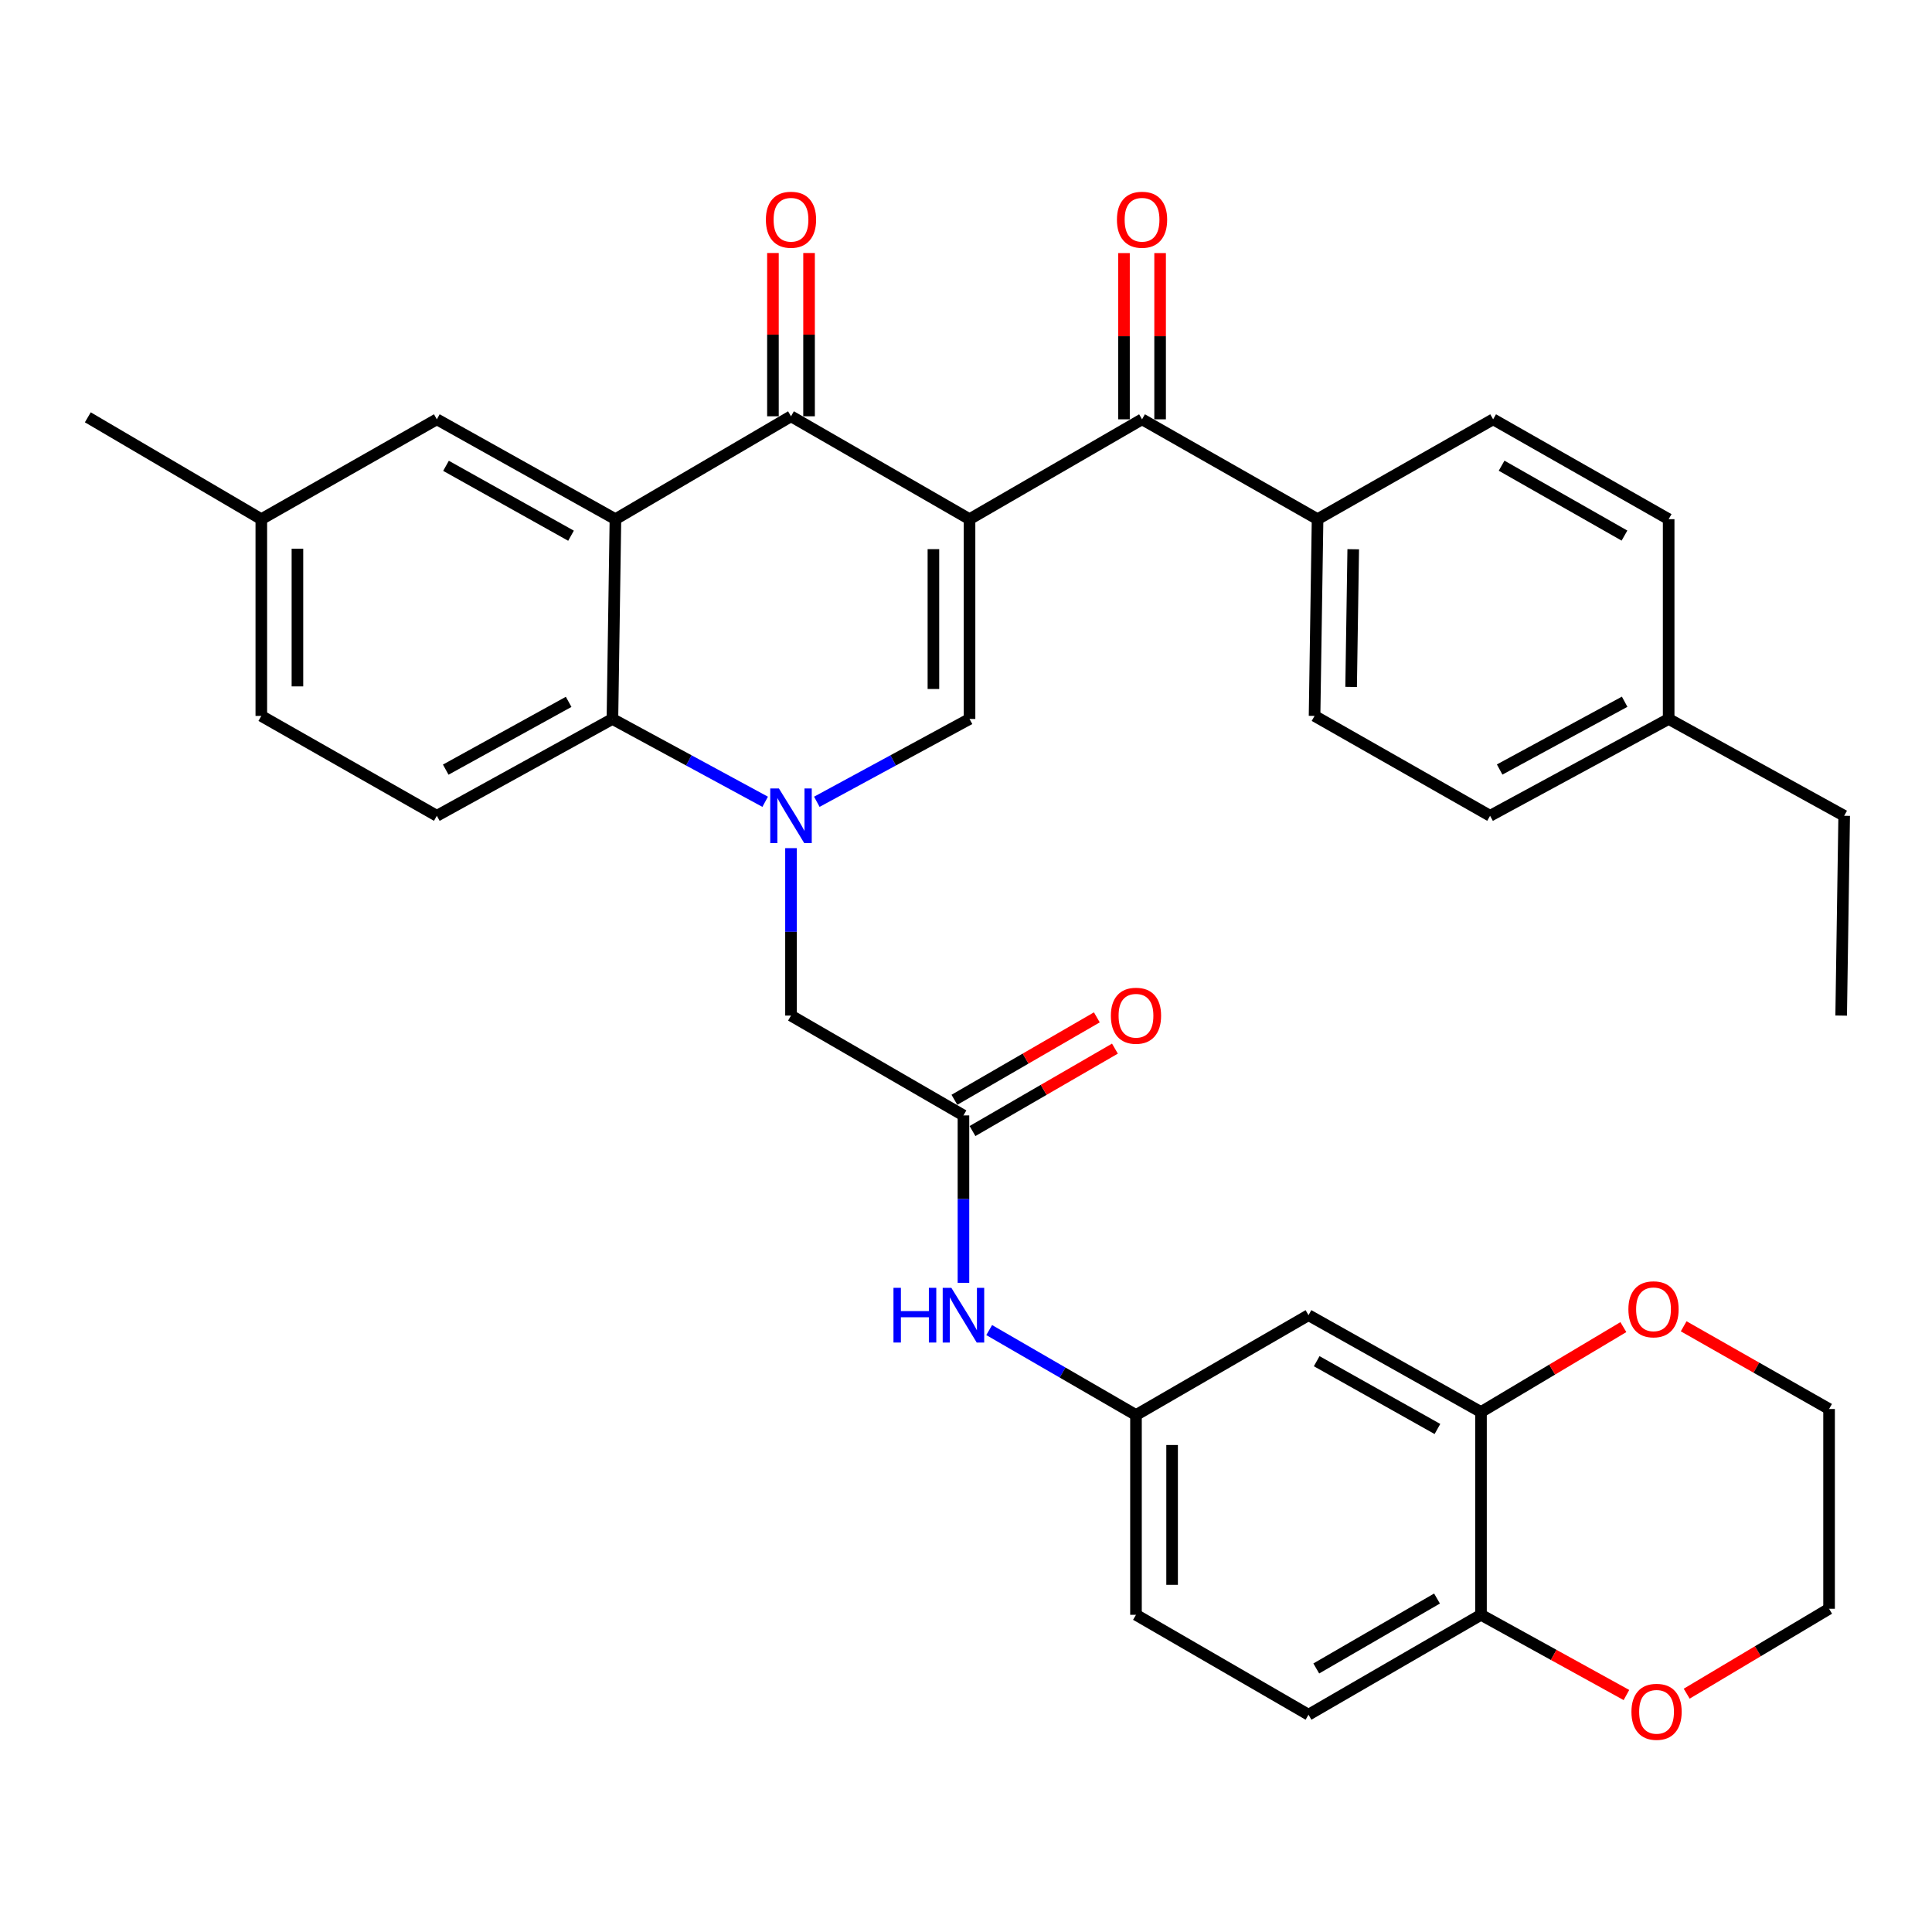 <?xml version='1.0' encoding='iso-8859-1'?>
<svg version='1.1' baseProfile='full'
              xmlns='http://www.w3.org/2000/svg'
                      xmlns:rdkit='http://www.rdkit.org/xml'
                      xmlns:xlink='http://www.w3.org/1999/xlink'
                  xml:space='preserve'
width='1000px' height='1000px' viewBox='0 0 1000 1000'>
<!-- END OF HEADER -->
<rect style='opacity:1.0;fill:#FFFFFF;stroke:none' width='1000' height='1000' x='0' y='0'> </rect>
<path class='bond-1' d='M 501.828,268.726 L 409.419,215.47' style='fill:none;fill-rule:evenodd;stroke:#000000;stroke-width:6px;stroke-linecap:butt;stroke-linejoin:miter;stroke-opacity:1' />
<path class='bond-2' d='M 501.828,268.726 L 501.828,372.133' style='fill:none;fill-rule:evenodd;stroke:#000000;stroke-width:6px;stroke-linecap:butt;stroke-linejoin:miter;stroke-opacity:1' />
<path class='bond-2' d='M 483.134,284.237 L 483.134,356.622' style='fill:none;fill-rule:evenodd;stroke:#000000;stroke-width:6px;stroke-linecap:butt;stroke-linejoin:miter;stroke-opacity:1' />
<path class='bond-5' d='M 501.828,268.726 L 591.121,217.038' style='fill:none;fill-rule:evenodd;stroke:#000000;stroke-width:6px;stroke-linecap:butt;stroke-linejoin:miter;stroke-opacity:1' />
<path class='bond-0' d='M 422.787,415.002 L 462.308,393.568' style='fill:none;fill-rule:evenodd;stroke:#0000FF;stroke-width:6px;stroke-linecap:butt;stroke-linejoin:miter;stroke-opacity:1' />
<path class='bond-0' d='M 462.308,393.568 L 501.828,372.133' style='fill:none;fill-rule:evenodd;stroke:#000000;stroke-width:6px;stroke-linecap:butt;stroke-linejoin:miter;stroke-opacity:1' />
<path class='bond-4' d='M 396.05,415.004 L 356.52,393.568' style='fill:none;fill-rule:evenodd;stroke:#0000FF;stroke-width:6px;stroke-linecap:butt;stroke-linejoin:miter;stroke-opacity:1' />
<path class='bond-4' d='M 356.52,393.568 L 316.99,372.133' style='fill:none;fill-rule:evenodd;stroke:#000000;stroke-width:6px;stroke-linecap:butt;stroke-linejoin:miter;stroke-opacity:1' />
<path class='bond-7' d='M 409.419,438.998 L 409.419,482.329' style='fill:none;fill-rule:evenodd;stroke:#0000FF;stroke-width:6px;stroke-linecap:butt;stroke-linejoin:miter;stroke-opacity:1' />
<path class='bond-7' d='M 409.419,482.329 L 409.419,525.659' style='fill:none;fill-rule:evenodd;stroke:#000000;stroke-width:6px;stroke-linecap:butt;stroke-linejoin:miter;stroke-opacity:1' />
<path class='bond-3' d='M 409.419,215.47 L 318.547,268.726' style='fill:none;fill-rule:evenodd;stroke:#000000;stroke-width:6px;stroke-linecap:butt;stroke-linejoin:miter;stroke-opacity:1' />
<path class='bond-15' d='M 418.766,215.47 L 418.766,173.214' style='fill:none;fill-rule:evenodd;stroke:#000000;stroke-width:6px;stroke-linecap:butt;stroke-linejoin:miter;stroke-opacity:1' />
<path class='bond-15' d='M 418.766,173.214 L 418.766,130.958' style='fill:none;fill-rule:evenodd;stroke:#FF0000;stroke-width:6px;stroke-linecap:butt;stroke-linejoin:miter;stroke-opacity:1' />
<path class='bond-15' d='M 400.072,215.47 L 400.072,173.214' style='fill:none;fill-rule:evenodd;stroke:#000000;stroke-width:6px;stroke-linecap:butt;stroke-linejoin:miter;stroke-opacity:1' />
<path class='bond-15' d='M 400.072,173.214 L 400.072,130.958' style='fill:none;fill-rule:evenodd;stroke:#FF0000;stroke-width:6px;stroke-linecap:butt;stroke-linejoin:miter;stroke-opacity:1' />
<path class='bond-11' d='M 318.547,268.726 L 226.107,217.038' style='fill:none;fill-rule:evenodd;stroke:#000000;stroke-width:6px;stroke-linecap:butt;stroke-linejoin:miter;stroke-opacity:1' />
<path class='bond-11' d='M 295.558,277.289 L 230.85,241.108' style='fill:none;fill-rule:evenodd;stroke:#000000;stroke-width:6px;stroke-linecap:butt;stroke-linejoin:miter;stroke-opacity:1' />
<path class='bond-35' d='M 318.547,268.726 L 316.99,372.133' style='fill:none;fill-rule:evenodd;stroke:#000000;stroke-width:6px;stroke-linecap:butt;stroke-linejoin:miter;stroke-opacity:1' />
<path class='bond-10' d='M 316.99,372.133 L 226.107,422.253' style='fill:none;fill-rule:evenodd;stroke:#000000;stroke-width:6px;stroke-linecap:butt;stroke-linejoin:miter;stroke-opacity:1' />
<path class='bond-10' d='M 294.33,363.282 L 230.712,398.365' style='fill:none;fill-rule:evenodd;stroke:#000000;stroke-width:6px;stroke-linecap:butt;stroke-linejoin:miter;stroke-opacity:1' />
<path class='bond-13' d='M 591.121,217.038 L 681.972,268.726' style='fill:none;fill-rule:evenodd;stroke:#000000;stroke-width:6px;stroke-linecap:butt;stroke-linejoin:miter;stroke-opacity:1' />
<path class='bond-17' d='M 600.468,217.038 L 600.468,174.018' style='fill:none;fill-rule:evenodd;stroke:#000000;stroke-width:6px;stroke-linecap:butt;stroke-linejoin:miter;stroke-opacity:1' />
<path class='bond-17' d='M 600.468,174.018 L 600.468,130.997' style='fill:none;fill-rule:evenodd;stroke:#FF0000;stroke-width:6px;stroke-linecap:butt;stroke-linejoin:miter;stroke-opacity:1' />
<path class='bond-17' d='M 581.774,217.038 L 581.774,174.018' style='fill:none;fill-rule:evenodd;stroke:#000000;stroke-width:6px;stroke-linecap:butt;stroke-linejoin:miter;stroke-opacity:1' />
<path class='bond-17' d='M 581.774,174.018 L 581.774,130.997' style='fill:none;fill-rule:evenodd;stroke:#FF0000;stroke-width:6px;stroke-linecap:butt;stroke-linejoin:miter;stroke-opacity:1' />
<path class='bond-6' d='M 498.681,577.337 L 409.419,525.659' style='fill:none;fill-rule:evenodd;stroke:#000000;stroke-width:6px;stroke-linecap:butt;stroke-linejoin:miter;stroke-opacity:1' />
<path class='bond-12' d='M 498.681,577.337 L 498.681,620.663' style='fill:none;fill-rule:evenodd;stroke:#000000;stroke-width:6px;stroke-linecap:butt;stroke-linejoin:miter;stroke-opacity:1' />
<path class='bond-12' d='M 498.681,620.663 L 498.681,663.988' style='fill:none;fill-rule:evenodd;stroke:#0000FF;stroke-width:6px;stroke-linecap:butt;stroke-linejoin:miter;stroke-opacity:1' />
<path class='bond-20' d='M 503.362,585.427 L 540.225,564.096' style='fill:none;fill-rule:evenodd;stroke:#000000;stroke-width:6px;stroke-linecap:butt;stroke-linejoin:miter;stroke-opacity:1' />
<path class='bond-20' d='M 540.225,564.096 L 577.087,542.765' style='fill:none;fill-rule:evenodd;stroke:#FF0000;stroke-width:6px;stroke-linecap:butt;stroke-linejoin:miter;stroke-opacity:1' />
<path class='bond-20' d='M 494,569.247 L 530.862,547.916' style='fill:none;fill-rule:evenodd;stroke:#000000;stroke-width:6px;stroke-linecap:butt;stroke-linejoin:miter;stroke-opacity:1' />
<path class='bond-20' d='M 530.862,547.916 L 567.724,526.585' style='fill:none;fill-rule:evenodd;stroke:#FF0000;stroke-width:6px;stroke-linecap:butt;stroke-linejoin:miter;stroke-opacity:1' />
<path class='bond-8' d='M 766.56,730.863 L 677.278,680.733' style='fill:none;fill-rule:evenodd;stroke:#000000;stroke-width:6px;stroke-linecap:butt;stroke-linejoin:miter;stroke-opacity:1' />
<path class='bond-8' d='M 744.016,739.644 L 681.518,704.553' style='fill:none;fill-rule:evenodd;stroke:#000000;stroke-width:6px;stroke-linecap:butt;stroke-linejoin:miter;stroke-opacity:1' />
<path class='bond-18' d='M 766.56,730.863 L 803.407,708.887' style='fill:none;fill-rule:evenodd;stroke:#000000;stroke-width:6px;stroke-linecap:butt;stroke-linejoin:miter;stroke-opacity:1' />
<path class='bond-18' d='M 803.407,708.887 L 840.254,686.911' style='fill:none;fill-rule:evenodd;stroke:#FF0000;stroke-width:6px;stroke-linecap:butt;stroke-linejoin:miter;stroke-opacity:1' />
<path class='bond-38' d='M 766.56,730.863 L 766.56,835.818' style='fill:none;fill-rule:evenodd;stroke:#000000;stroke-width:6px;stroke-linecap:butt;stroke-linejoin:miter;stroke-opacity:1' />
<path class='bond-9' d='M 677.278,680.733 L 587.985,732.421' style='fill:none;fill-rule:evenodd;stroke:#000000;stroke-width:6px;stroke-linecap:butt;stroke-linejoin:miter;stroke-opacity:1' />
<path class='bond-25' d='M 226.107,422.253 L 135.257,370.554' style='fill:none;fill-rule:evenodd;stroke:#000000;stroke-width:6px;stroke-linecap:butt;stroke-linejoin:miter;stroke-opacity:1' />
<path class='bond-24' d='M 226.107,217.038 L 135.257,268.726' style='fill:none;fill-rule:evenodd;stroke:#000000;stroke-width:6px;stroke-linecap:butt;stroke-linejoin:miter;stroke-opacity:1' />
<path class='bond-16' d='M 512.001,688.443 L 549.993,710.432' style='fill:none;fill-rule:evenodd;stroke:#0000FF;stroke-width:6px;stroke-linecap:butt;stroke-linejoin:miter;stroke-opacity:1' />
<path class='bond-16' d='M 549.993,710.432 L 587.985,732.421' style='fill:none;fill-rule:evenodd;stroke:#000000;stroke-width:6px;stroke-linecap:butt;stroke-linejoin:miter;stroke-opacity:1' />
<path class='bond-22' d='M 681.972,268.726 L 680.414,370.554' style='fill:none;fill-rule:evenodd;stroke:#000000;stroke-width:6px;stroke-linecap:butt;stroke-linejoin:miter;stroke-opacity:1' />
<path class='bond-22' d='M 700.43,284.286 L 699.339,355.566' style='fill:none;fill-rule:evenodd;stroke:#000000;stroke-width:6px;stroke-linecap:butt;stroke-linejoin:miter;stroke-opacity:1' />
<path class='bond-23' d='M 681.972,268.726 L 772.844,217.038' style='fill:none;fill-rule:evenodd;stroke:#000000;stroke-width:6px;stroke-linecap:butt;stroke-linejoin:miter;stroke-opacity:1' />
<path class='bond-14' d='M 766.56,835.818 L 677.278,887.526' style='fill:none;fill-rule:evenodd;stroke:#000000;stroke-width:6px;stroke-linecap:butt;stroke-linejoin:miter;stroke-opacity:1' />
<path class='bond-14' d='M 743.799,827.397 L 681.301,863.593' style='fill:none;fill-rule:evenodd;stroke:#000000;stroke-width:6px;stroke-linecap:butt;stroke-linejoin:miter;stroke-opacity:1' />
<path class='bond-19' d='M 766.56,835.818 L 804.199,856.581' style='fill:none;fill-rule:evenodd;stroke:#000000;stroke-width:6px;stroke-linecap:butt;stroke-linejoin:miter;stroke-opacity:1' />
<path class='bond-19' d='M 804.199,856.581 L 841.838,877.345' style='fill:none;fill-rule:evenodd;stroke:#FF0000;stroke-width:6px;stroke-linecap:butt;stroke-linejoin:miter;stroke-opacity:1' />
<path class='bond-26' d='M 587.985,732.421 L 587.985,835.818' style='fill:none;fill-rule:evenodd;stroke:#000000;stroke-width:6px;stroke-linecap:butt;stroke-linejoin:miter;stroke-opacity:1' />
<path class='bond-26' d='M 606.678,747.931 L 606.678,820.308' style='fill:none;fill-rule:evenodd;stroke:#000000;stroke-width:6px;stroke-linecap:butt;stroke-linejoin:miter;stroke-opacity:1' />
<path class='bond-30' d='M 871.467,686.488 L 909.096,707.892' style='fill:none;fill-rule:evenodd;stroke:#FF0000;stroke-width:6px;stroke-linecap:butt;stroke-linejoin:miter;stroke-opacity:1' />
<path class='bond-30' d='M 909.096,707.892 L 946.725,729.295' style='fill:none;fill-rule:evenodd;stroke:#000000;stroke-width:6px;stroke-linecap:butt;stroke-linejoin:miter;stroke-opacity:1' />
<path class='bond-31' d='M 873.031,876.644 L 909.878,854.668' style='fill:none;fill-rule:evenodd;stroke:#FF0000;stroke-width:6px;stroke-linecap:butt;stroke-linejoin:miter;stroke-opacity:1' />
<path class='bond-31' d='M 909.878,854.668 L 946.725,832.692' style='fill:none;fill-rule:evenodd;stroke:#000000;stroke-width:6px;stroke-linecap:butt;stroke-linejoin:miter;stroke-opacity:1' />
<path class='bond-21' d='M 677.278,887.526 L 587.985,835.818' style='fill:none;fill-rule:evenodd;stroke:#000000;stroke-width:6px;stroke-linecap:butt;stroke-linejoin:miter;stroke-opacity:1' />
<path class='bond-28' d='M 680.414,370.554 L 771.265,422.253' style='fill:none;fill-rule:evenodd;stroke:#000000;stroke-width:6px;stroke-linecap:butt;stroke-linejoin:miter;stroke-opacity:1' />
<path class='bond-27' d='M 772.844,217.038 L 863.695,268.726' style='fill:none;fill-rule:evenodd;stroke:#000000;stroke-width:6px;stroke-linecap:butt;stroke-linejoin:miter;stroke-opacity:1' />
<path class='bond-27' d='M 777.227,241.04 L 840.823,277.221' style='fill:none;fill-rule:evenodd;stroke:#000000;stroke-width:6px;stroke-linecap:butt;stroke-linejoin:miter;stroke-opacity:1' />
<path class='bond-33' d='M 135.257,268.726 L 45.455,216' style='fill:none;fill-rule:evenodd;stroke:#000000;stroke-width:6px;stroke-linecap:butt;stroke-linejoin:miter;stroke-opacity:1' />
<path class='bond-37' d='M 135.257,268.726 L 135.257,370.554' style='fill:none;fill-rule:evenodd;stroke:#000000;stroke-width:6px;stroke-linecap:butt;stroke-linejoin:miter;stroke-opacity:1' />
<path class='bond-37' d='M 153.95,284 L 153.95,355.28' style='fill:none;fill-rule:evenodd;stroke:#000000;stroke-width:6px;stroke-linecap:butt;stroke-linejoin:miter;stroke-opacity:1' />
<path class='bond-29' d='M 863.695,268.726 L 863.695,372.133' style='fill:none;fill-rule:evenodd;stroke:#000000;stroke-width:6px;stroke-linecap:butt;stroke-linejoin:miter;stroke-opacity:1' />
<path class='bond-36' d='M 771.265,422.253 L 863.695,372.133' style='fill:none;fill-rule:evenodd;stroke:#000000;stroke-width:6px;stroke-linecap:butt;stroke-linejoin:miter;stroke-opacity:1' />
<path class='bond-36' d='M 776.219,398.302 L 840.919,363.218' style='fill:none;fill-rule:evenodd;stroke:#000000;stroke-width:6px;stroke-linecap:butt;stroke-linejoin:miter;stroke-opacity:1' />
<path class='bond-32' d='M 863.695,372.133 L 954.545,422.253' style='fill:none;fill-rule:evenodd;stroke:#000000;stroke-width:6px;stroke-linecap:butt;stroke-linejoin:miter;stroke-opacity:1' />
<path class='bond-39' d='M 946.725,729.295 L 946.725,832.692' style='fill:none;fill-rule:evenodd;stroke:#000000;stroke-width:6px;stroke-linecap:butt;stroke-linejoin:miter;stroke-opacity:1' />
<path class='bond-34' d='M 954.545,422.253 L 952.988,525.659' style='fill:none;fill-rule:evenodd;stroke:#000000;stroke-width:6px;stroke-linecap:butt;stroke-linejoin:miter;stroke-opacity:1' />
<path  class='atom-1' d='M 403.159 408.093
L 412.439 423.093
Q 413.359 424.573, 414.839 427.253
Q 416.319 429.933, 416.399 430.093
L 416.399 408.093
L 420.159 408.093
L 420.159 436.413
L 416.279 436.413
L 406.319 420.013
Q 405.159 418.093, 403.919 415.893
Q 402.719 413.693, 402.359 413.013
L 402.359 436.413
L 398.679 436.413
L 398.679 408.093
L 403.159 408.093
' fill='#0000FF'/>
<path  class='atom-13' d='M 462.461 666.573
L 466.301 666.573
L 466.301 678.613
L 480.781 678.613
L 480.781 666.573
L 484.621 666.573
L 484.621 694.893
L 480.781 694.893
L 480.781 681.813
L 466.301 681.813
L 466.301 694.893
L 462.461 694.893
L 462.461 666.573
' fill='#0000FF'/>
<path  class='atom-13' d='M 492.421 666.573
L 501.701 681.573
Q 502.621 683.053, 504.101 685.733
Q 505.581 688.413, 505.661 688.573
L 505.661 666.573
L 509.421 666.573
L 509.421 694.893
L 505.541 694.893
L 495.581 678.493
Q 494.421 676.573, 493.181 674.373
Q 491.981 672.173, 491.621 671.493
L 491.621 694.893
L 487.941 694.893
L 487.941 666.573
L 492.421 666.573
' fill='#0000FF'/>
<path  class='atom-16' d='M 396.419 113.732
Q 396.419 106.932, 399.779 103.132
Q 403.139 99.332, 409.419 99.332
Q 415.699 99.332, 419.059 103.132
Q 422.419 106.932, 422.419 113.732
Q 422.419 120.612, 419.019 124.532
Q 415.619 128.412, 409.419 128.412
Q 403.179 128.412, 399.779 124.532
Q 396.419 120.652, 396.419 113.732
M 409.419 125.212
Q 413.739 125.212, 416.059 122.332
Q 418.419 119.412, 418.419 113.732
Q 418.419 108.172, 416.059 105.372
Q 413.739 102.532, 409.419 102.532
Q 405.099 102.532, 402.739 105.332
Q 400.419 108.132, 400.419 113.732
Q 400.419 119.452, 402.739 122.332
Q 405.099 125.212, 409.419 125.212
' fill='#FF0000'/>
<path  class='atom-18' d='M 578.121 113.732
Q 578.121 106.932, 581.481 103.132
Q 584.841 99.332, 591.121 99.332
Q 597.401 99.332, 600.761 103.132
Q 604.121 106.932, 604.121 113.732
Q 604.121 120.612, 600.721 124.532
Q 597.321 128.412, 591.121 128.412
Q 584.881 128.412, 581.481 124.532
Q 578.121 120.652, 578.121 113.732
M 591.121 125.212
Q 595.441 125.212, 597.761 122.332
Q 600.121 119.412, 600.121 113.732
Q 600.121 108.172, 597.761 105.372
Q 595.441 102.532, 591.121 102.532
Q 586.801 102.532, 584.441 105.332
Q 582.121 108.132, 582.121 113.732
Q 582.121 119.452, 584.441 122.332
Q 586.801 125.212, 591.121 125.212
' fill='#FF0000'/>
<path  class='atom-19' d='M 842.854 677.687
Q 842.854 670.887, 846.214 667.087
Q 849.574 663.287, 855.854 663.287
Q 862.134 663.287, 865.494 667.087
Q 868.854 670.887, 868.854 677.687
Q 868.854 684.567, 865.454 688.487
Q 862.054 692.367, 855.854 692.367
Q 849.614 692.367, 846.214 688.487
Q 842.854 684.607, 842.854 677.687
M 855.854 689.167
Q 860.174 689.167, 862.494 686.287
Q 864.854 683.367, 864.854 677.687
Q 864.854 672.127, 862.494 669.327
Q 860.174 666.487, 855.854 666.487
Q 851.534 666.487, 849.174 669.287
Q 846.854 672.087, 846.854 677.687
Q 846.854 683.407, 849.174 686.287
Q 851.534 689.167, 855.854 689.167
' fill='#FF0000'/>
<path  class='atom-20' d='M 844.432 886.028
Q 844.432 879.228, 847.792 875.428
Q 851.152 871.628, 857.432 871.628
Q 863.712 871.628, 867.072 875.428
Q 870.432 879.228, 870.432 886.028
Q 870.432 892.908, 867.032 896.828
Q 863.632 900.708, 857.432 900.708
Q 851.192 900.708, 847.792 896.828
Q 844.432 892.948, 844.432 886.028
M 857.432 897.508
Q 861.752 897.508, 864.072 894.628
Q 866.432 891.708, 866.432 886.028
Q 866.432 880.468, 864.072 877.668
Q 861.752 874.828, 857.432 874.828
Q 853.112 874.828, 850.752 877.628
Q 848.432 880.428, 848.432 886.028
Q 848.432 891.748, 850.752 894.628
Q 853.112 897.508, 857.432 897.508
' fill='#FF0000'/>
<path  class='atom-21' d='M 574.985 525.739
Q 574.985 518.939, 578.345 515.139
Q 581.705 511.339, 587.985 511.339
Q 594.265 511.339, 597.625 515.139
Q 600.985 518.939, 600.985 525.739
Q 600.985 532.619, 597.585 536.539
Q 594.185 540.419, 587.985 540.419
Q 581.745 540.419, 578.345 536.539
Q 574.985 532.659, 574.985 525.739
M 587.985 537.219
Q 592.305 537.219, 594.625 534.339
Q 596.985 531.419, 596.985 525.739
Q 596.985 520.179, 594.625 517.379
Q 592.305 514.539, 587.985 514.539
Q 583.665 514.539, 581.305 517.339
Q 578.985 520.139, 578.985 525.739
Q 578.985 531.459, 581.305 534.339
Q 583.665 537.219, 587.985 537.219
' fill='#FF0000'/>
</svg>
